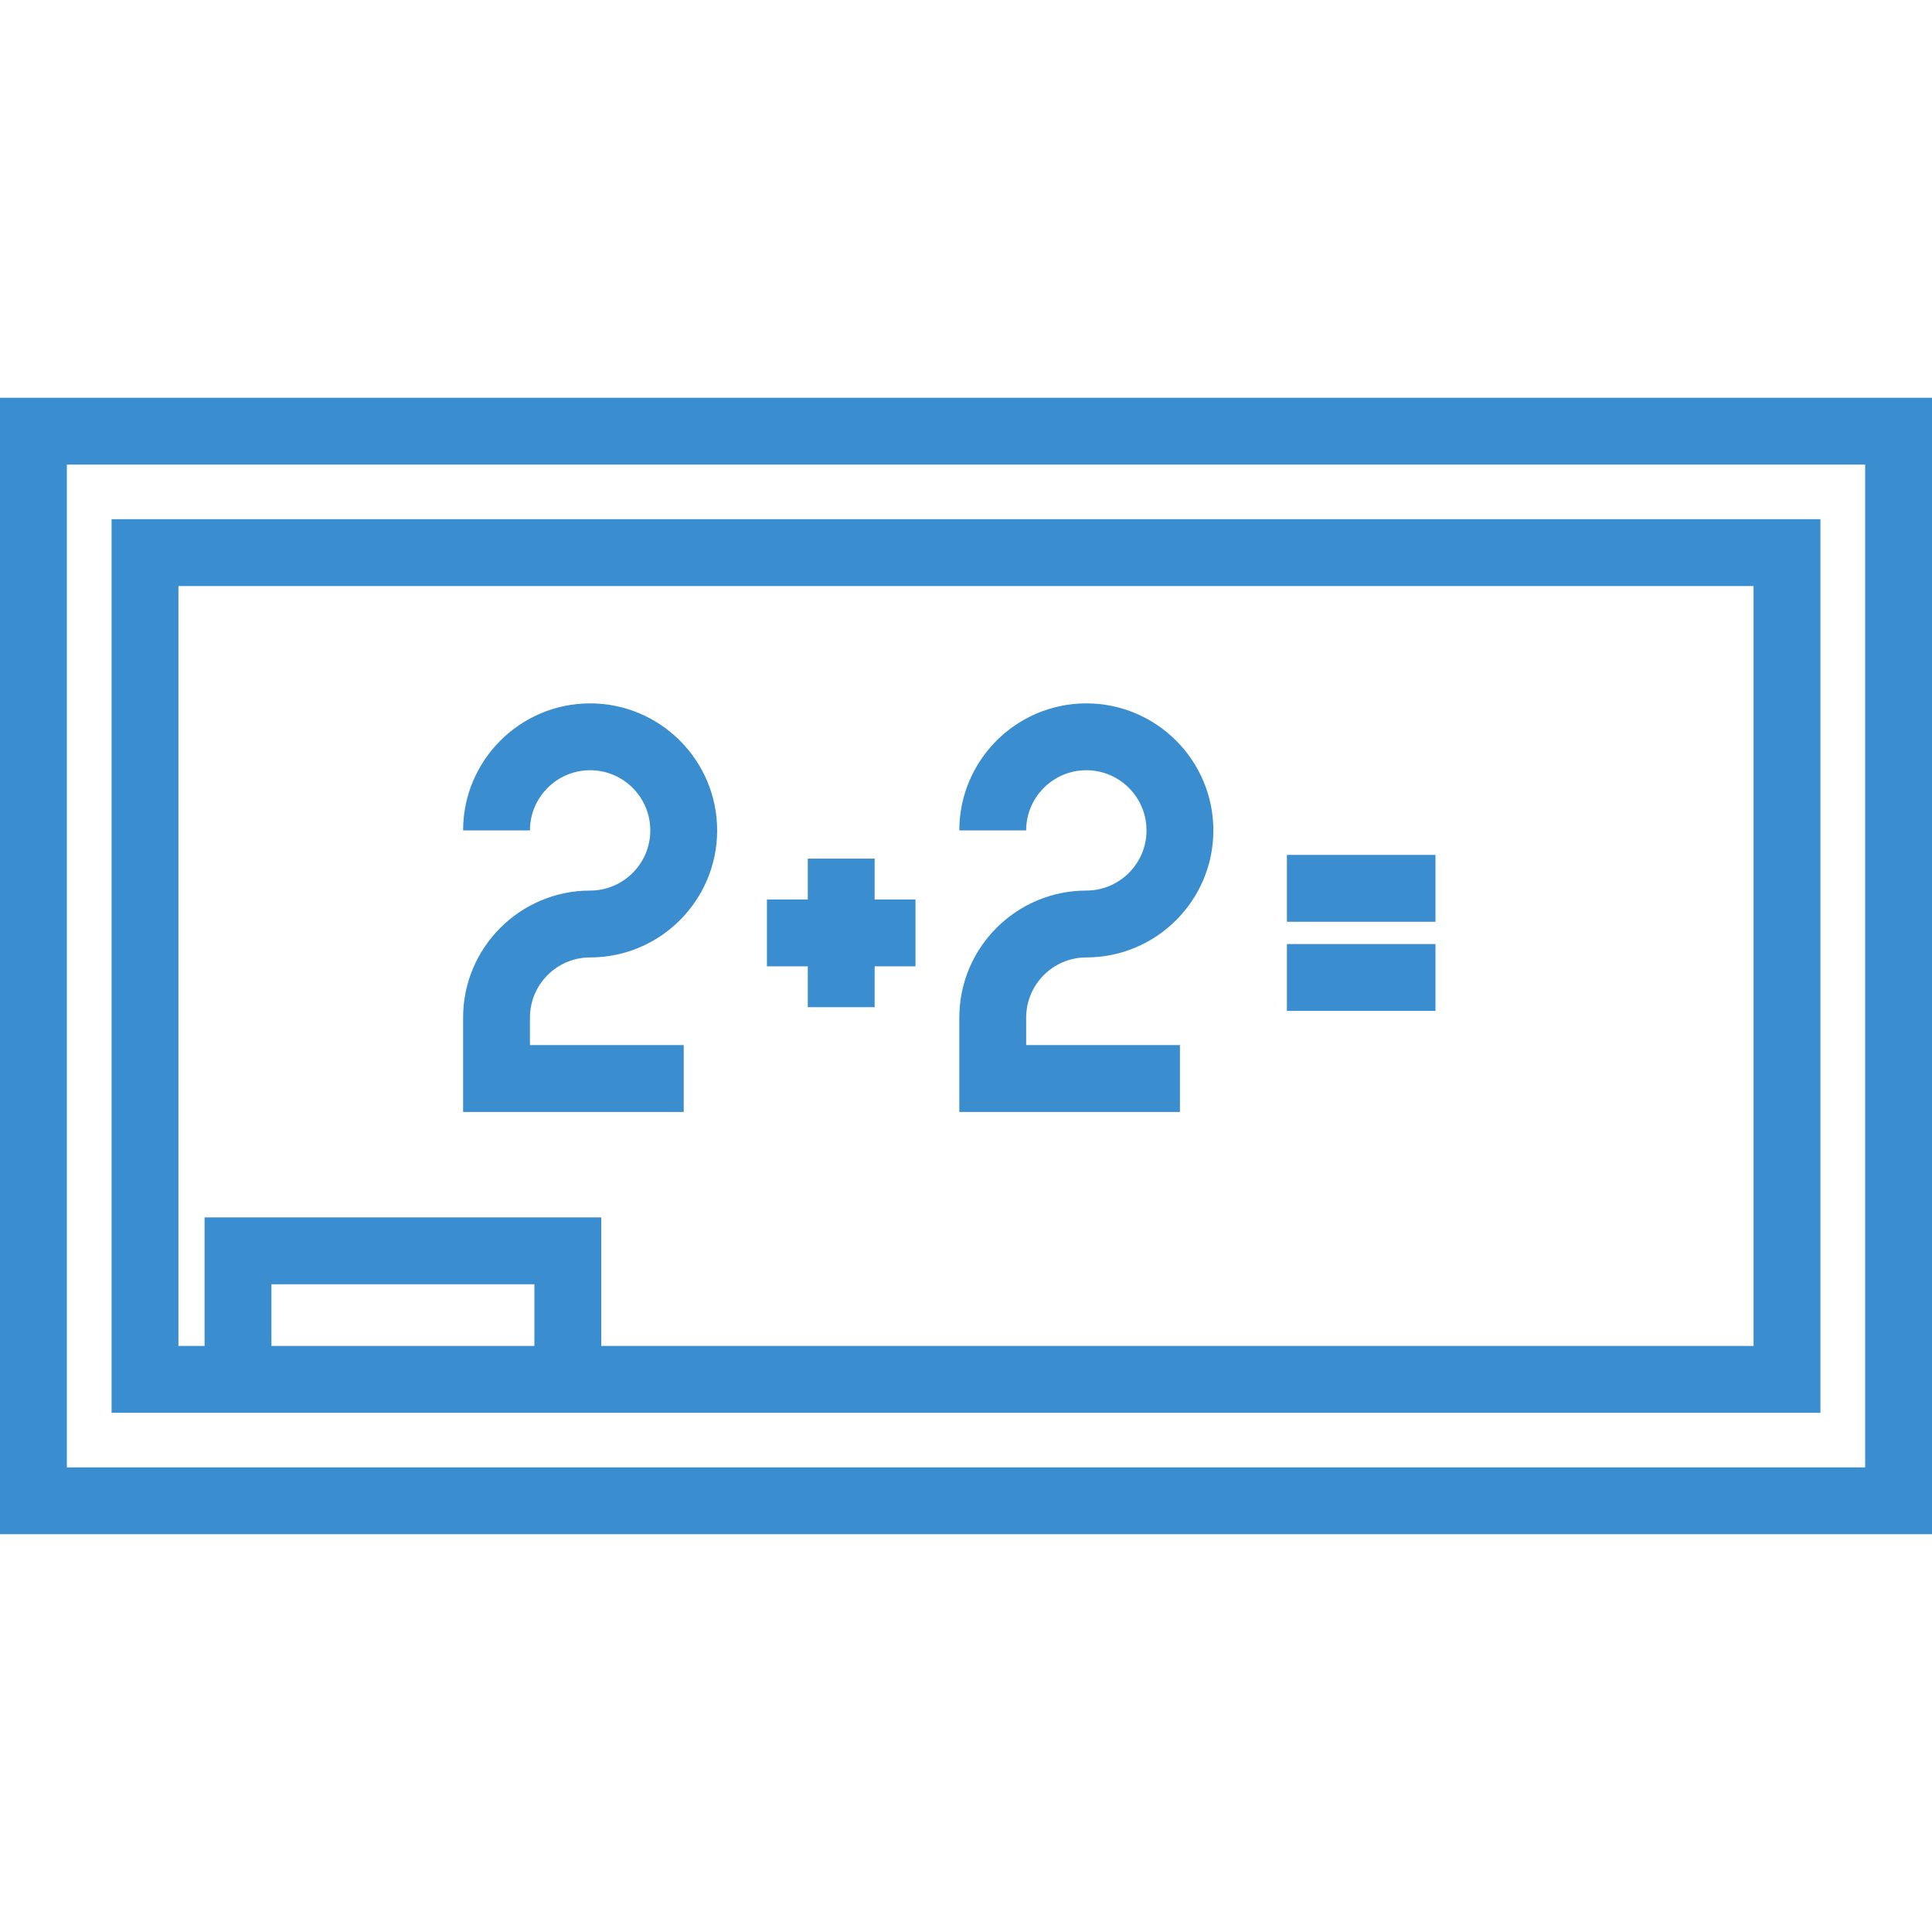 <?xml version="1.0" encoding="iso-8859-1"?>
<!-- Generator: Adobe Illustrator 18.0.0, SVG Export Plug-In . SVG Version: 6.00 Build 0)  -->
<!DOCTYPE svg PUBLIC "-//W3C//DTD SVG 1.1//EN" "http://www.w3.org/Graphics/SVG/1.1/DTD/svg11.dtd">
<svg xmlns="http://www.w3.org/2000/svg" xmlns:xlink="http://www.w3.org/1999/xlink" version="1.1" id="Capa_1" x="0px" y="0px" viewBox="0 0 433.479 433.479" style="enable-background:new 0 0 433.479 433.479;" xml:space="preserve" width="512px" height="512px">
<g>
	<path d="M0,89.245v254.988h433.479V89.245H0z M418.479,329.234H15V104.245h403.479V329.234z" fill="#3a8dce"/>
	<path d="M408.444,316.988V116.491H25.035v200.496H408.444z M60.899,301.988v-13.84h59v13.84H60.899z M40.035,301.988V131.491   h353.409v170.496H134.899v-28.84h-89v28.84H40.035z" fill="#3a8dce"/>
	<path d="M153.406,234.482h-34.5v-6.167c0-7.444,6.056-13.5,13.5-13.5c15.715,0,28.5-12.785,28.5-28.5s-12.785-28.5-28.5-28.5   s-28.5,12.785-28.5,28.5h15c0-7.444,6.056-13.5,13.5-13.5s13.5,6.056,13.5,13.5s-6.056,13.5-13.5,13.5   c-15.715,0-28.5,12.785-28.5,28.5v21.167h49.5V234.482z" fill="#3a8dce"/>
	<path d="M264.74,234.482h-34.5v-6.167c0-7.444,6.056-13.5,13.5-13.5c15.715,0,28.5-12.785,28.5-28.5s-12.785-28.5-28.5-28.5   c-15.715,0-28.5,12.785-28.5,28.5h15c0-7.444,6.056-13.5,13.5-13.5s13.5,6.056,13.5,13.5s-6.056,13.5-13.5,13.5   c-15.715,0-28.5,12.785-28.5,28.5v21.167h49.5V234.482z" fill="#3a8dce"/>
	<polygon points="181.24,225.982 196.24,225.982 196.24,216.815 205.406,216.815 205.406,201.815 196.24,201.815 196.24,192.648    181.24,192.648 181.24,201.815 172.073,201.815 172.073,216.815 181.24,216.815  " fill="#3a8dce"/>
	<rect x="288.74" y="191.815" width="33.333" height="15" fill="#3a8dce"/>
	<rect x="288.74" y="211.815" width="33.333" height="15" fill="#3a8dce"/>
</g>
<g>
</g>
<g>
</g>
<g>
</g>
<g>
</g>
<g>
</g>
<g>
</g>
<g>
</g>
<g>
</g>
<g>
</g>
<g>
</g>
<g>
</g>
<g>
</g>
<g>
</g>
<g>
</g>
<g>
</g>
</svg>
